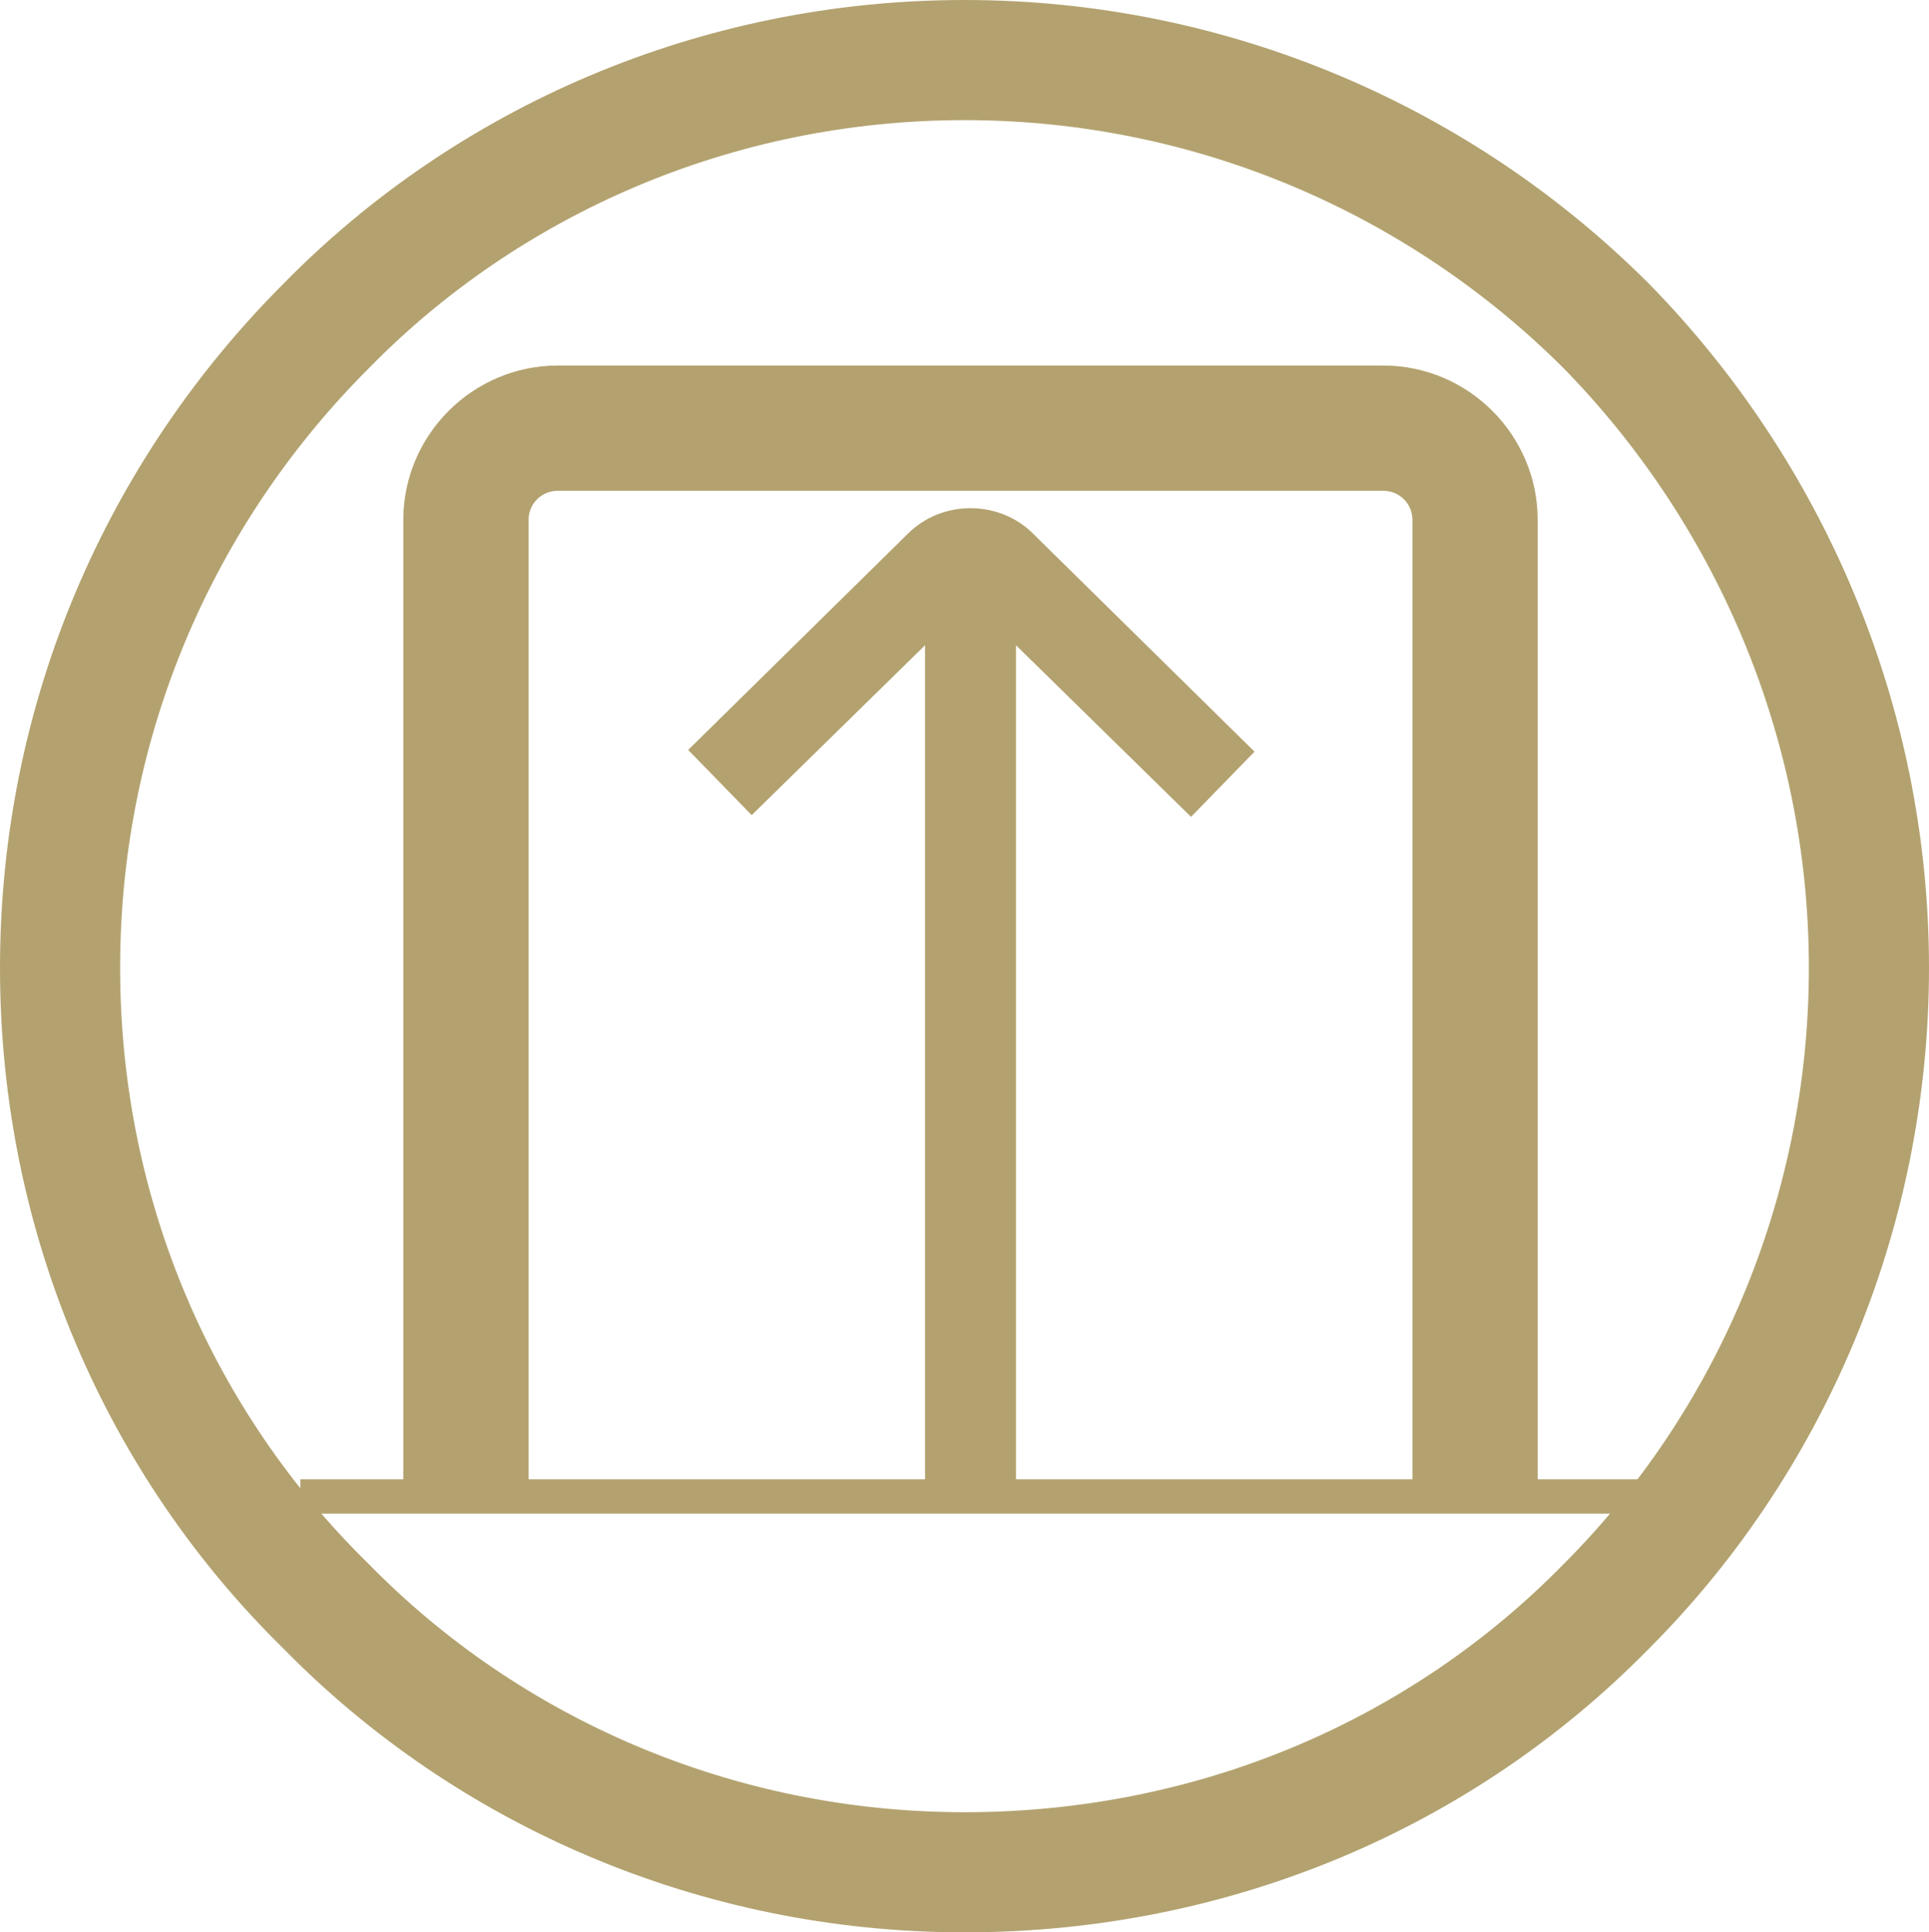 <?xml version="1.0" encoding="UTF-8"?>
<svg id="Layer_1_copy_2" data-name="Layer 1 copy 2" xmlns="http://www.w3.org/2000/svg" viewBox="0 0 112.4 112.6">
  <defs>
    <style>
      .cls-1 {
        stroke-width: 0px;
      }

      .cls-1, .cls-2 {
        fill: #b3a26f;
      }

      .cls-3 {
        stroke-width: 7px;
      }

      .cls-3, .cls-2, .cls-4 {
        stroke: #b3a26f;
        stroke-miterlimit: 10;
      }

      .cls-3, .cls-4 {
        fill: none;
      }

      .cls-2, .cls-4 {
        stroke-width: 2px;
      }
    </style>
  </defs>
  <g>
    <path class="cls-1" d="M60.3,31.2l12.8,12.6-3.7,3.8-10.2-10v48.8h-5.3v-48.8l-10.1,9.9-3.7-3.8,12.8-12.6c2-2,5.4-2,7.4.1h0Z"/>
    <path class="cls-2" d="M80.6,22.3h-48.1c-4.4,0-8,3.6-8,8v56.1h5.3V30.3c0-1.5,1.2-2.7,2.7-2.7h48.1c1.5,0,2.7,1.2,2.7,2.7v56.1h5.3V30.3c0-4.4-3.6-8-8-8h0Z"/>
  </g>
  <line class="cls-4" x1="17.5" y1="87.2" x2="95.6" y2="87.2"/>
  <path class="cls-3" d="M56.2,109.1c-14.5,0-27.8-5.9-37.2-15.5-9.6-9.4-15.5-22.6-15.5-37.2s5.9-27.8,15.5-37.4C28.4,9.4,41.7,3.5,56.2,3.5s27.8,5.9,37.4,15.5c9.4,9.6,15.3,22.9,15.3,37.4s-5.9,27.8-15.3,37.2c-9.6,9.8-22.9,15.5-37.4,15.5Z"/>
</svg>